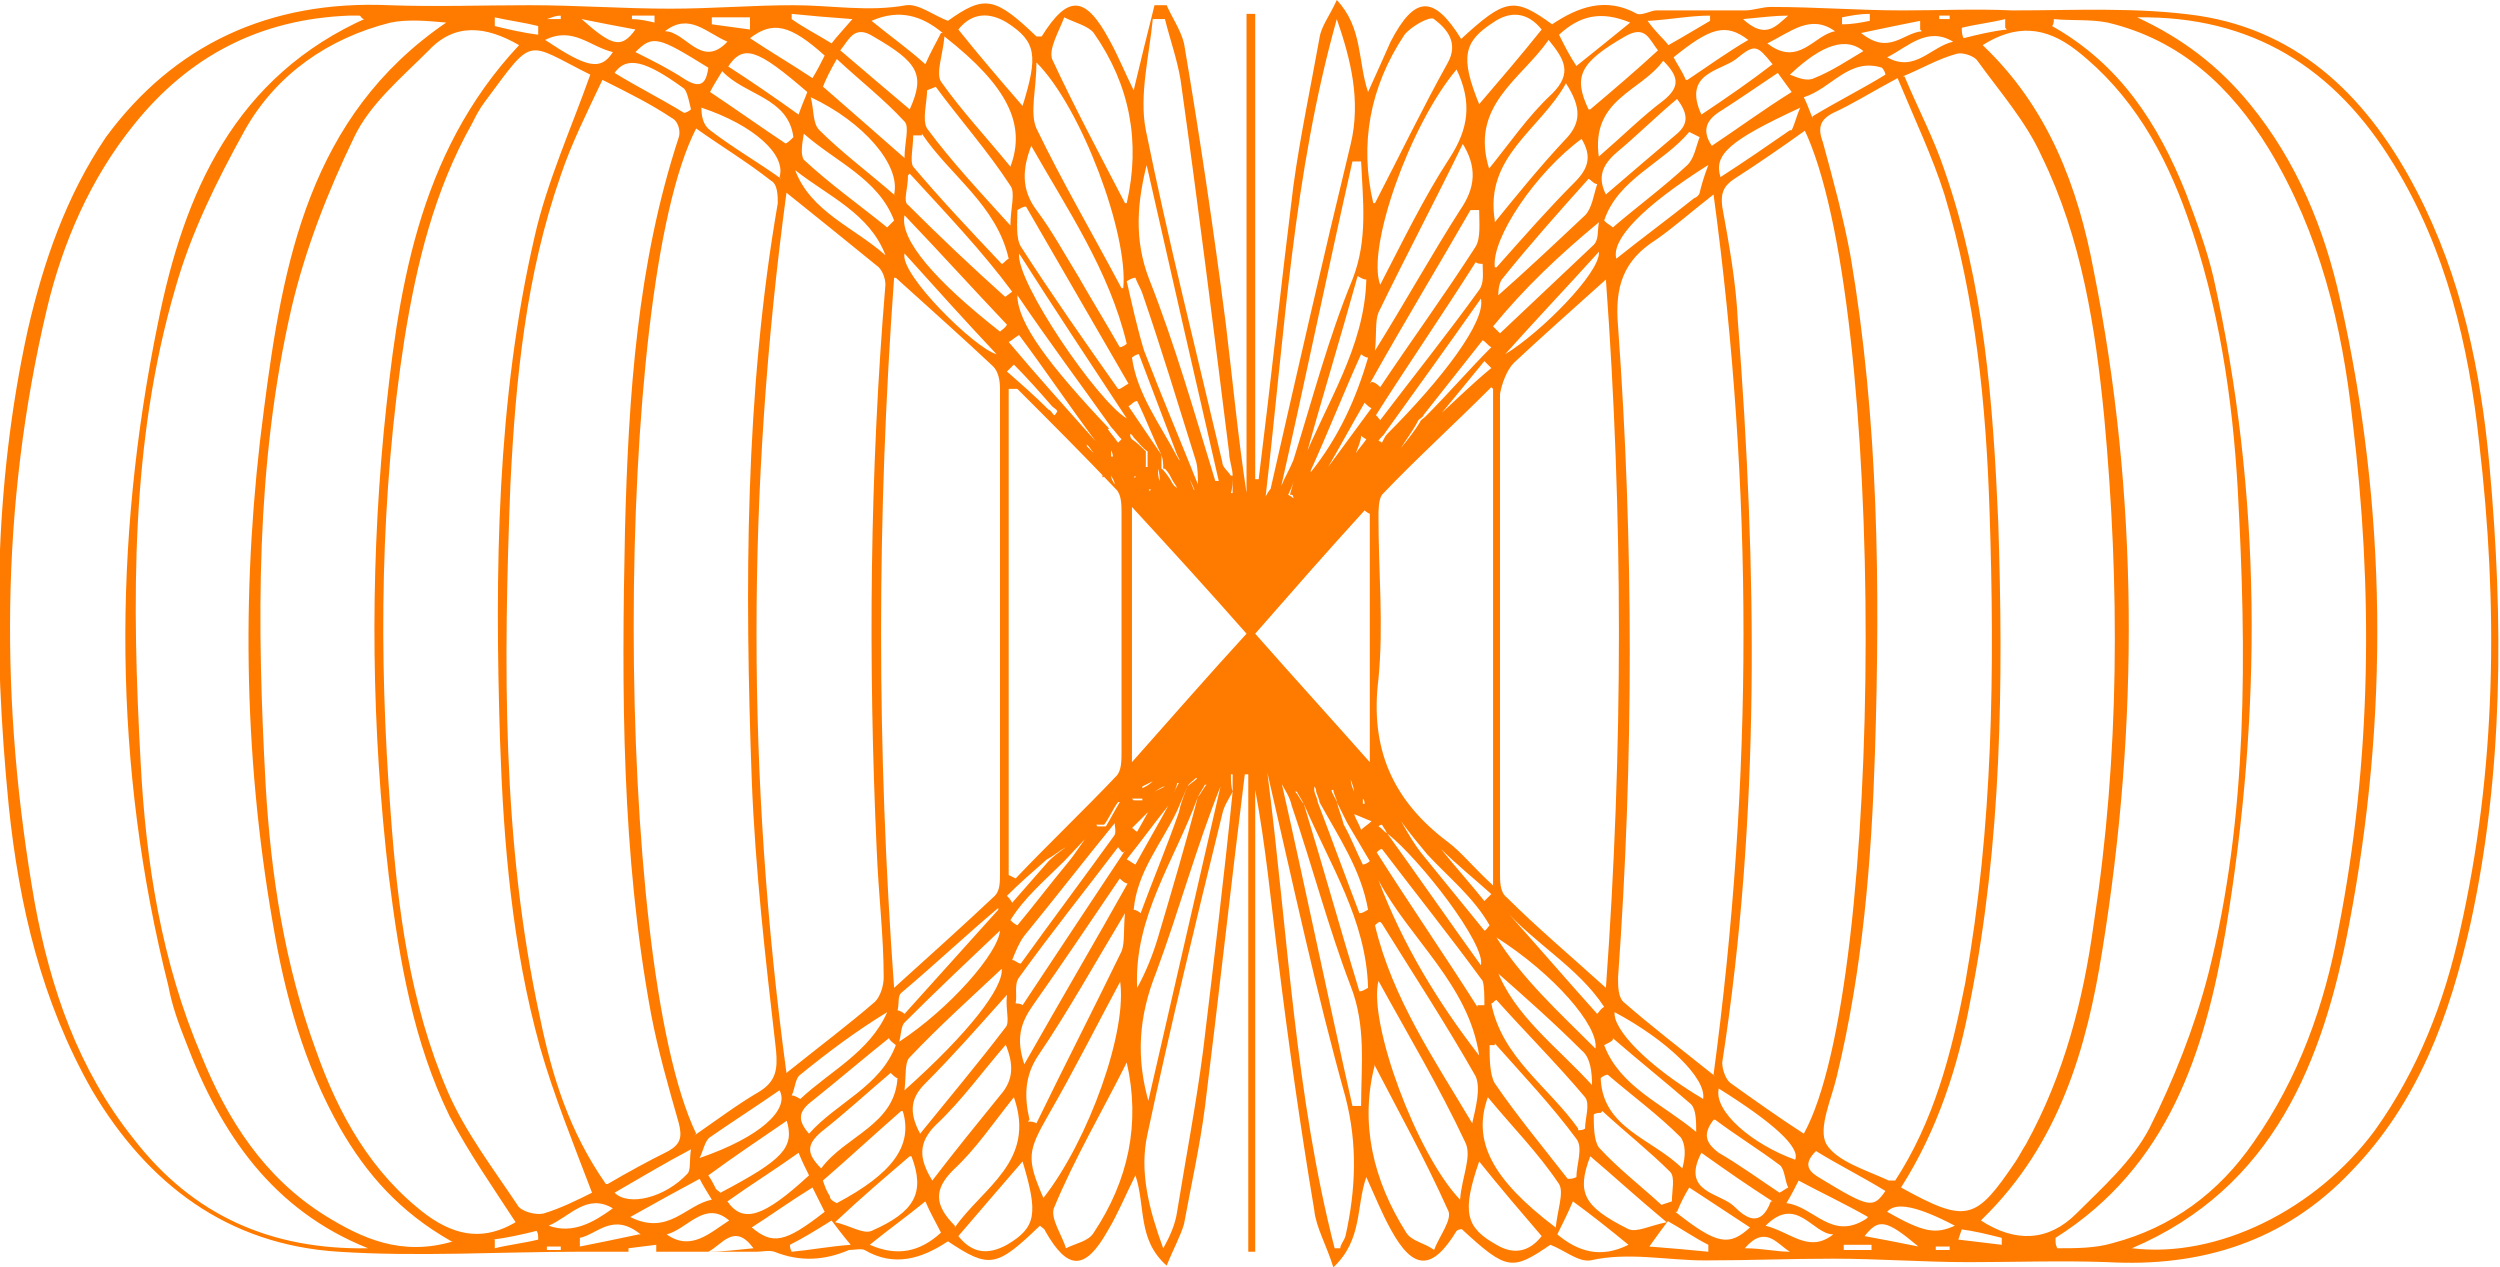 <svg xmlns="http://www.w3.org/2000/svg" xmlns:xlink="http://www.w3.org/1999/xlink" id="Layer_1" data-name="Layer 1" viewBox="0 0 144 73"><defs><style>      .cls-1 {        fill: none;      }      .cls-1, .cls-2 {        stroke-width: 0px;      }      .cls-3 {        clip-path: url(#clippath);      }      .cls-2 {        fill: #ff7b00;      }    </style><clipPath id="clippath"><rect class="cls-1" width="144" height="73"></rect></clipPath></defs><g class="cls-3"><path class="cls-2" d="M84.1,2.3c2.6-2.4,3.1-2.5,5.3-.9,1.5-1,3.1-1.6,4.9-.6.3.1.8-.2,1.1-.2,1.2,0,2.4,0,3.6,0,.5,0,1,0,1.5,0,.5,0,1-.2,1.5-.2,2.6,0,5.1.2,7.6.2,2.1,0,4.2-.1,6.3,0,3.6,0,7.2-.2,10.7.3,6,.9,9.9,4.9,12.6,10.1,2.6,5,3.7,10.4,4.2,15.9.8,8.8.8,17.6-1.1,26.3-1.2,5.3-3,10.3-6.9,14.3-3.8,4-8.6,5.5-14,5.2-2.7-.1-5.3,0-8,0-2.6,0-5.2-.2-7.8-.2-2.5,0-4.9.1-7.4.1-2.2,0-4.4-.5-6.6,0-.7.1-1.5-.6-2.3-.9-2.2,1.5-2.5,1.5-5.1-.9,0,0-.2,0-.3.1-1.4,2.3-2.5,2.3-3.8-.1-.5-.9-.9-1.9-1.4-3-.6,1.7-.2,3.6-1.9,5.2-.4-1.3-1-2.3-1.1-3.3-.8-4.8-1.5-9.7-2.1-14.6-.4-3.2-.7-6.4-1.3-9.6v26.6h-.4v-27.5c0,0-.1,0-.2,0-.8,6.4-1.5,12.8-2.3,19.2-.3,2.3-.8,4.5-1.2,6.7-.2.7-.6,1.4-1,2.4-1.7-1.5-1.2-3.4-1.8-5.2-.6,1.2-1,2.2-1.6,3.2-1.3,2.3-2.3,2.3-3.6,0,0-.1-.2-.2-.3-.3-2.5,2.4-2.9,2.5-5.3.9-1.5,1-3.1,1.5-4.8.5-.2-.1-.6,0-.9,0-1.4.6-2.8.7-4.3.1-.3-.1-.7,0-1,0-1.3,0-2.6,0-3.9,0-2.1,0-4.2,0-6.3,0-4.6,0-9.3.3-13.9,0-6.4-.4-11-3.9-14.2-9.3-2.9-5.1-4.2-10.6-4.8-16.4-.9-9.2-.9-18.3,1.1-27.4.9-3.9,2.2-7.7,4.5-11.1C10,2.6,15.5,0,22.4.3c2.7.1,5.4,0,8.1,0,2.7,0,5.4.2,8.1.2,2.4,0,4.8-.2,7.1-.2,2.2,0,4.3.4,6.5,0,.7-.1,1.6.6,2.4.9,2.1-1.5,2.7-1.4,5.1.9,0,0,.2,0,.3,0,1.5-2.4,2.5-2.4,3.9.2.5.9.9,1.9,1.4,2.9.4-1.7.8-3.3,1.2-4.9h.7c.3.7.8,1.4,1,2.2.9,5.3,1.7,10.7,2.4,16.1.4,3.3.7,6.5,1.2,9.8V.8c.2,0,.3,0,.5,0v26.8c0,0,.2,0,.2,0,.7-5.6,1.3-11.3,2-16.9.4-2.9,1-5.7,1.5-8.5.1-.7.6-1.3,1-2.2,1.5,1.6,1.2,3.5,1.8,5.3.5-1.1.9-2,1.3-2.9,1.4-2.7,2.5-2.7,4.1-.1M79.8,26.1v.5c-.1,0-.2,0-.2,0,0,0,0,0,0,0,0-.1-.2-.2-.2-.4.1,0,.2,0,.3-.1.2,0,.4,0,.7,0,0-.1.2-.2.3-.3.4-.5.8-1,1.1-1.5,0-.1.2-.2.3-.3,1.3-1.3,2.5-2.7,3.8-4-.2-.1-.3-.3-.5-.4-1.1,1.4-2.3,2.9-3.4,4.3,0,.1-.2.2-.3.3-.3.6-.7,1.1-1,1.6,0,.1-.2.2-.3.3-.2,0-.4,0-.7,0M82.7,48.6c.1.1.2.2.3.3.8,1,1.7,2,2.5,3,.1-.1.3-.3.4-.4-1-.9-2-1.7-2.9-2.6-.1-.1-.2-.2-.3-.3-.1-.1-.2-.2-.3-.3-.1,0-.3-.2-.4-.2,0-.1-.2-.2-.3-.4-.1,0-.2-.2-.4-.2,0-.1-.2-.3-.2-.4-.1,0-.2-.2-.3-.2-.1,0-.2-.1-.3-.2,0,0,.1-.2.2-.3h0s0,0,0,0c0,.2,0,.3.2.5.1,0,.2.1.4.2,0,.1.2.3.2.4.1,0,.3.1.4.2,0,.1.2.2.3.4.1,0,.3.2.4.3.1.1.2.2.3.3M63.2,47.6c.2,0,.4,0,.5,0,.3-.5.5-.9.8-1.4,0,0,0,0-.1,0h0s0,0,0,0c-.3.4-.5.9-.8,1.3-.2,0-.3,0-.5,0,0,.1-.2.3-.2.4l-1.6,1.7c-1.1,1.1-2.3,2.1-3.1,3.4.1.1.2.2.4.3,1-1.2,1.9-2.4,2.9-3.6.5-.6.9-1.3,1.4-1.9,0-.1.2-.3.2-.4M80.1,47.2c.2,0,.4,0,.6.1.4.7.8,1.4,1.3,2l3.5,4.3c.1,0,.2-.2.3-.3-.9-1.6-2.4-2.8-3.6-4.1-.5-.6-1-1.2-1.5-1.9-.2,0-.4,0-.6-.1-.1-.1-.2-.2-.4-.3,0-.1,0-.3,0,0,0-.2,0,0,0,0,.1,0,.3.2.4.3M80.7,26.1c0,.2,0,.3-.1.5-.2,0-.3,0-.5.1,0,0,0,0,0,0h0c.2-.1.3-.2.5-.2,0-.1-.2-.2-.2-.3,0,0,.2-.1.3-.2l.4-.5c0,0,.1-.1.2-.2.1,0,.3-.2.4-.2.1,0,.2-.2.3-.3.1,0,.2-.2.4-.3l.3-.4c1.1-1,2.1-2,3.2-2.9-.1-.1-.3-.3-.4-.4-.9,1.1-1.8,2.2-2.8,3.4,0,.1-.2.3-.2.4-.1,0-.2.2-.4.3-.1,0-.2.2-.3.3-.1,0-.3.1-.4.2,0,0-.2.1-.2.2-.1.1-.3.3-.4.4M65.7,27.1c-.2,0-.3-.2-.5-.3,0,0,0,0,0,0h.2s0,0,0,0c.2,0,.4.2.6.2,0,0,0,0,0,0M65.3,46.1c.2,0,.4,0,.5,0,0-.2,0-.5,0-.7.2-.1.4-.2.6-.4,0,0,0,0-.1,0,0,0,0,0,.1,0l-.6.3c0,.2,0,.5,0,.7-.2,0-.4,0-.6,0,0,0,0,0,0,0M63.6,46.2c0-.1.2-.3.2-.4,0-.1,0-.2,0-.3,0,0,.2.1.3.2,0,0,0,0-.1-.1,0,0,.1,0,.2,0-.1,0-.3.1-.4.2,0,.1-.1.2-.2.4-.2.2-.3.3-.5.5-.5.7-1.1,1.4-1.7,2.1-.4.2-.7.5-1.1.7-.8.7-1.6,1.4-2.3,2.1.1.1.2.2.3.4.7-.8,1.4-1.6,2.1-2.4.3-.3.7-.6,1-.8.6-.7,1.1-1.4,1.7-2.1.1-.1.3-.3.4-.4M80,45.7s0,0,0,0c0,0,0,0,0,0,0,0,0-.1,0-.2,0,0,.1,0,.2,0,0,0,0,.1-.1.2M60.9,23.7c0-.1-.2-.2-.3-.3-.7-.8-1.4-1.6-2.2-2.4-.1.1-.2.2-.4.4.8.7,1.6,1.4,2.4,2.2.1,0,.2.2.3.3.1,0,.2.2.3.3.1,0,.2.2.4.3,0,.1.2.2.3.3.2,0,.3.1.4.2l.3.4c0,0,.2,0,.2,0,0,.1,0,.2,0,.3.1.1.2.2.4.4.1,0,.2,0,.4.1,0,.1-.1.2-.2.3,0,.1.2.2.3.4.2.2.3.3.5.5,0,.2.1.3.2.5,0,0,0,0,0,0h0c0,0,0,0,0,0,0-.2-.1-.3-.2-.5-.2,0-.3,0-.5.1,0-.2,0-.3,0-.5,0-.1-.2-.2-.3-.4,0-.2-.1-.3-.2-.5l-.3-.4c0,0-.2-.2-.3-.2,0-.1-.2-.2-.3-.4-.2,0-.3-.1-.5-.2,0-.1-.2-.2-.3-.3-.1,0-.2-.2-.3-.3,0-.1-.2-.2-.3-.3M78.7,45.5s0,0,0,0c0,0,0,0,0,0,0,0,0-.1,0-.2,0,0,0,0,.1,0,0,0,0,.1,0,.2ZM63.6,25.6c-.2,0-.3-.1-.5-.2-1.5-2-2.9-4.1-4.4-6.1-.2.1-.4.3-.6.4,1.6,1.9,3.3,3.8,5,5.7.2,0,.3.1.5.2.1,0,.3.1.4.2v.5s0,0,.1,0c0-.2-.1-.4-.2-.5-.1,0-.3-.1-.4-.2M66.3,28.2h0c0,0,0,0,0,0,0,0-.1,0-.2-.1,0,0,0,0,.1,0,0,0,0,.1,0,.2M65.3,27.5h0c0,0,0,0,0,0,0,0,.1,0,.2,0,0,0,0,0-.1.1,0,0,0-.1,0-.2M78.5,27.7v-.2c0,0,.1,0,.2.1,0,0-.1,0-.2.1,0,0,0,0,0,0,0,0,0,0,0,0M78,27.4h0s0,0,0,0c.2,0,.4-.2.6-.2,0-.3,0-.5,0-.8,0,0,0,0,0,0,0,0,0,0,0,0,0,0,0,0,0,0,0,.3,0,.5,0,.8-.2,0-.4.2-.6.3ZM67.8,45.1c0,.2-.2.5-.2.7,0,.2-.2.4-.3.6-.8,1-1.6,2.1-2.4,3.1.2.1.3.2.5.3.6-1.1,1.3-2.3,1.9-3.4,0-.2.2-.4.3-.6,0-.2.2-.5.3-.7h0ZM76.7,45.5s0,0,0,0c0,0,0,0,0,0,0,.2.2.4.3.7.1.4.3.9.4,1.3.4.7.7,1.5,1.1,2.3.1,0,.3-.1.4-.2l-1.3-2.2c-.2-.4-.4-.8-.6-1.2,0-.2-.2-.5-.2-.7ZM66.5,45.6c0,.3,0,.5,0,.8-.4.4-.9.9-1.3,1.3.1,0,.2.2.3.2.3-.5.6-1.1.9-1.6,0-.2,0-.5.1-.7.2-.1.4-.2.6-.3.1-.2.2-.4.3-.6,0,0,0,0,0,0,0,0,0,0,0,0-.1.2-.2.4-.3.6-.2,0-.4.2-.6.3M77.3,45.4c-.2-.1-.3-.3-.5-.4,0,0,0,0,0,0,0,0,0,0,0,0,0,0,0,0,0,0,.2.1.3.3.5.4,0,.2,0,.5,0,.7.2.3.5.5.7.8.1.3.3.6.4.9.2-.2.4-.3.6-.5-.3-.1-.7-.3-1-.4-.2-.3-.5-.5-.7-.8,0-.2,0-.5-.1-.7M78,45.6c.2.1.4.2.5.3,0,.1,0,.2,0,.4,0,0,0,0,.1,0,0-.1,0-.2-.1-.3-.2-.1-.4-.2-.5-.3,0-.3-.1-.5-.2-.8h0s0,0,0,0c0,0,0,0,0,0,0,.2.1.5.2.7M75.7,45.5c0,.2.2.5.2.7.8,2.1,1.6,4.3,2.4,6.4.2,0,.3-.1.5-.2-.4-2.3-1.7-4.2-2.8-6.2,0-.2-.2-.5-.2-.7,0,0,0-.1-.1-.2,0,0,0,.1,0,.2,0,0,.2,0,.2,0M66.1,26.9c.2,0,.4,0,.6.1,0,.2,0,.5.1.7,0,0,0,0,0,0,0-.2,0-.4-.1-.7-.2,0-.4,0-.6-.1,0-.3,0-.6,0-.9-.3-.2-.5-.5-.8-.8,0,0-.1-.2-.2-.2,0,.1,0,.2.1.3.3.2.6.5.8.7,0,.3,0,.6,0,.9M67,27c0-.3,0-.5-.1-.8-.5-1-.9-2.1-1.4-3.1-.2,0-.3.2-.5.3.6.9,1.3,1.9,1.9,2.8v.8c.1,0,.5.6.5.6.1.2.2.4.4.5,0,0,0,0,0,0,0,0,0,0,0,0-.1-.2-.2-.3-.3-.5-.1-.2-.2-.4-.4-.6M77.3,27.6c0-.3,0-.5,0-.8.3-.2.5-.5.8-.7.2-.3.4-.5.6-.8,0,0-.2-.1-.3-.2,0,.3-.2.7-.3,1-.3.2-.5.5-.8.7,0,.3,0,.5,0,.8-.2.1-.3.3-.5.4-.1.2-.3.4-.4.6,0,0,0,0,.1,0,0,0,0,0-.1,0,.1-.2.3-.4.4-.6.2-.1.3-.3.5-.4M68.9,44.8c-.2.2-.4.3-.5.5l-.6,1.4c-.9,1.9-2.3,3.5-2.5,5.7.1,0,.3.1.4.2.7-1.9,1.5-3.8,2.2-5.8.1-.5.3-1,.5-1.5.2-.2.4-.3.6-.5,0,0-.1,0-.2-.1,0,0,.2,0,.2,0,0,0,0,.1,0,.2M69.4,45.2c-.1.2-.3.5-.4.7-1.3,3.6-3.7,6.9-3.5,11,.5-.9.9-1.9,1.2-2.9.8-2.7,1.6-5.4,2.3-8.1.2-.2.3-.5.5-.7,0,0,0-.1,0-.2,0,0,0,0,0,.2M74.3,28.5c.1-.4.2-.7.3-1.1.1-.2.3-.5.4-.7,1.4-3.5,3.6-6.7,3.7-10.6-.2,0-.3-.1-.5-.2-1,3.6-2.1,7.2-3.1,10.8-.2.2-.3.4-.5.7-.1.4-.2.7-.4,1.1,0,0,.2.1.3.2,0,0,0,0,0,0,0,0,0-.2-.1-.2ZM74.6,45.6c0-.2,0-.4,0-.5h0c0,.2,0,.4,0,.5.2.2.3.5.5.7,1.1,3.6,2.1,7.2,3.2,10.8.2,0,.3-.1.5-.2-.1-3.9-2.2-7.1-3.7-10.6-.1-.2-.3-.5-.4-.7ZM31.4,1.1h0c0,0,0,0,0,0h.9s0,0,0-.2c-.3,0-.5.1-.8.2M68.8,28.2s0,0,0,0c0,0,0,.1,0,.1,0,0-.1,0-.2,0,0,0,.1,0,.2-.1-.2-.5-.5-1-.7-1.4-.1-.2-.2-.4-.3-.6l-2.2-5.8c-.1,0-.3.1-.4.2.3,2.1,1.6,3.8,2.6,5.7.1.2.3.4.4.5.2.5.4,1,.6,1.5M76.5,26.9l2.5-3.4c-.1,0-.3-.2-.4-.3-.7,1.2-1.4,2.5-2.1,3.7,0,0,0,.1,0,.2,0,0-.1,0-.2,0,0,0,.1,0,.2-.1M75.5,27.2c1.6-2,2.6-4.2,3.3-6.6-.1,0-.3-.1-.4-.2-1,2.2-1.9,4.5-2.9,6.7,0,.1,0,.2,0,0,0,.3,0,.2,0,0M63.8,24.7c.2.3.4.5.6.8,0,0,.1-.1.2-.2-.2-.2-.4-.5-.6-.7-1.7-2.4-3.5-4.8-5.4-7.6,0,1.6,1.8,4,5.3,7.7ZM79.9,48.1c0-.2-.2-.4-.3-.6,0,0-.1,0-.2.1.2.1.3.3.5.4,1.8,2.5,3.6,5.1,5.4,7.6.3-1.2-3.5-6.1-5.4-7.6M64.3,47.3c-1.8,2.2-3.5,4.4-5.3,6.6-.3.4-.5.9-.7,1.4.2,0,.3.2.5.2,1.8-2.5,3.6-4.9,5.4-7.4.1-.2,0-.5,0-.8,0,0,0,0,0,0,0,0,0,0,0,0ZM79.9,25c3.2-3.2,5.7-6.5,5.4-7.8-1.9,2.7-3.7,5.2-5.5,7.7-.1.2-.3.3-.4.5,0,0,.1,0,.2.1.1-.2.2-.4.3-.5M69.2,27.9s0,0,0,.1c0,0,0,0,.1,0h-.3c0-.5,0-1-.1-1.4-1-3.2-2-6.5-3.1-9.7-.1-.3-.3-.6-.4-.9-.2,0-.3.1-.5.2.3,1.3.6,2.7,1,4,1,2.6,2.1,5.2,3.1,7.7M73.8,45c0-.2,0-.3,0-.5h0c0,.2,0,.3,0,.5,1.4,6.2,2.7,12.5,4.1,18.7.2,0,.3,0,.5,0,0-2.3.3-4.6-.6-6.9-1.3-3.4-2.2-6.9-3.4-10.4-.1-.5-.4-.9-.6-1.3M73.8,28c.2-.5.5-1,.7-1.5,1.1-3.5,2-7,3.4-10.4.9-2.3.6-4.5.5-6.8-.2,0-.3,0-.5,0-1.4,6.2-2.7,12.5-4.1,18.7v.5s0,0,0,0v-.5h0ZM71,45.6c-.2.4-.5.8-.6,1.3-1.5,6.1-3,12.3-4.3,18.4-.5,2.2.1,4.4.9,6.6.4-.7.7-1.4.8-2.1.5-3.1,1.1-6.2,1.5-9.3.6-5,1.2-9.9,1.7-14.9v-1s0,0-.1,0c0,.3,0,.7.1,1M71,27.4c0,.3,0,.7-.1,1,0,0,0,0,.1,0v-1c0-.4-.2-.9-.2-1.3-.9-7.2-1.8-14.4-2.8-21.5-.2-1.2-.6-2.3-.9-3.5-.2,0-.5,0-.7,0-.2,2.1-.8,4.4-.4,6.4,1.3,6.4,2.9,12.7,4.4,19.1,0,.3.3.5.5.8M21,1.1c-.2,0-.2-.2-.3-.2-.2,0-.4,0-.6,0-5.1.2-9.2,2.3-12.4,6.3-2.5,3.1-4.1,6.8-5,10.6C0,29.2,0,40.6,2,52c.9,4.9,2.5,9.6,5.7,13.6,3.4,4.4,7.9,6.4,13.5,6.3-5.5-2.2-8.5-6.6-10.5-11.9-.4-1-.8-2.1-1-3.2-3.2-12.7-3.2-25.5-.6-38.2,1.5-7.5,4.4-14.2,12.1-17.6ZM26,71.5c-3-1.7-4.9-3.9-6.4-6.5-2.1-3.7-3.2-7.7-3.9-11.9-1.7-9.8-1.8-19.7-.5-29.5,1.1-8.5,2.6-16.9,10.5-22.3-1.1-.1-2.2-.2-3.2,0-3.6.9-6.6,3-8.4,6.2-1.6,2.9-3.1,5.9-4,9.1-2.6,8.9-2.5,18.1-2,27.3.3,5.8,1.2,11.5,3.5,16.9,1.5,3.7,3.6,7,7.1,9.2,2.1,1.3,4.4,2.4,7.4,1.5M123.1,1c2.6,1.2,4.7,2.8,6.5,5,2.7,3.3,4.3,7.2,5.2,11.3,2.7,12,2.8,24,.5,36-1.5,7.8-4.3,15.1-12.5,18.6,4.9.6,10.6-2.2,14-6.8,2.5-3.5,4-7.4,4.9-11.5,2.1-9.3,2.2-18.7,1.1-28.1-.6-5.6-1.9-11.1-4.9-16-3.4-5.6-8.2-8.6-14.8-8.5M118.4,71.4c0,.2,0,.3.1.5,1.1,0,2.2,0,3.2-.3,3.4-.9,6.1-2.9,8.1-5.8,2.6-3.7,4.1-7.9,4.9-12.3,1.9-9.7,2-19.5.8-29.3-.6-5.5-1.9-10.8-4.8-15.6-2.2-3.6-5.1-6.3-9.3-7.3-1-.2-2.1-.1-3.1-.2,0,.1,0,.3-.1.4,3.9,2.2,6.1,5.6,7.7,9.6.6,1.6,1.2,3.2,1.6,4.9,2.8,12.5,2.8,25,.7,37.6-1.2,7-3.3,13.6-9.8,17.7ZM114.1,70.3c2,1.3,3.9,1.2,5.5-.4,1.5-1.5,3.2-3,4.2-4.9,1.4-2.8,2.6-5.8,3.4-8.9,2.3-9.1,2.2-18.5,1.7-27.8-.3-5.4-1.1-10.7-2.9-15.8-1.3-3.7-3.2-7.1-6.4-9.6-1.8-1.4-3.5-1.5-5.4-.3,3.8,3.6,5.5,8.2,6.4,13,2.6,13,2.6,26.1.5,39.1-.9,5.7-2.5,11.2-6.9,15.5M29.9,2.6c-1.9-1.1-3.7-1.3-5.2.3-1.6,1.6-3.4,3.1-4.3,5-1.5,3.1-2.8,6.4-3.6,9.8-2.1,9.1-2,18.3-1.5,27.5.3,5.2,1.1,10.4,2.9,15.3,1.3,3.7,3.2,7.1,6.4,9.5,1.8,1.3,3.4,1.4,5.1.4-1.3-2-2.7-4-3.8-6.1-2.1-4.3-2.9-9-3.5-13.8-1-8.5-1.1-17.1-.3-25.6.8-8,1.9-16,7.8-22.3M34.1,68.7c-1.1-2.9-2.2-5.6-3-8.4-1.6-5.8-2.1-11.7-2.3-17.7-.3-9.7-.2-19.5,2-29,.7-3.1,2.1-6.2,3.2-9.3-3.8-1.9-3.2-2.3-6.1,1.6-.3.4-.5.8-.7,1.2-2.2,3.9-3.2,8.1-3.9,12.4-1.4,9-1.5,18.2-.8,27.3.4,5.5,1.1,11,3.3,16.1,1,2.3,2.6,4.4,4,6.5.2.4,1.1.6,1.5.5,1-.3,2-.8,2.8-1.2M109.7,4.4c.8,1.9,1.7,3.6,2.3,5.4,2.3,6.6,2.8,13.4,3.1,20.3.3,9.2.2,18.4-1.6,27.5-.7,3.8-1.9,7.5-4,10.8,3.8,2.1,4.3,1.9,6.6-1.5.2-.3.4-.7.6-1,2.2-4,3.3-8.3,3.9-12.7,1.5-9.7,1.5-19.5.6-29.2-.5-5.1-1.3-10.3-3.6-15-.9-2-2.4-3.7-3.7-5.5-.2-.3-.9-.5-1.2-.4-1.1.3-2.1.9-3.1,1.3M109.1,68.1c2.3-3.5,3.3-7.4,4.1-11.5,1.6-9,1.7-18,1.4-27.1-.2-6.2-.8-12.3-2.6-18.3-.7-2.2-1.7-4.3-2.7-6.7-1.5.8-2.6,1.5-3.7,2-.8.4-.9.9-.6,1.7.6,2.2,1.2,4.4,1.6,6.6,1.6,9.4,1.7,18.9,1.4,28.5-.2,6.3-.7,12.5-2.2,18.7-.3,1.3-1.1,3-.6,3.9.6,1,2.3,1.5,3.6,2.1,0,0,0,0,.4,0M35,68.2c1.2-.7,2.3-1.3,3.5-1.9.7-.4.8-.8.6-1.6-.6-2.1-1.2-4.2-1.6-6.3-1.7-9.2-1.7-18.5-1.5-27.9.2-7.7.7-15.3,3.1-22.6.1-.3,0-.9-.4-1.1-1.2-.8-2.4-1.4-4-2.2-.9,1.9-1.8,3.7-2.4,5.5-2,5.7-2.6,11.7-2.9,17.8-.4,10.3-.5,20.6,1.7,30.7.7,3.4,1.7,6.6,3.8,9.6M104,7.5c-1.4,1-2.7,1.9-4.1,2.8-.6.4-.8.8-.7,1.6.4,2.2.8,4.4.9,6.6,1.1,14.3,1.3,28.5-.9,42.7,0,.4.2,1,.5,1.2,1.4,1,2.8,2,4.2,2.9,4.7-8.5,4.8-48,0-57.9M40,65.4c1.3-.9,2.5-1.8,3.7-2.5,1-.6,1.1-1.3,1-2.4-.6-5.2-1.2-10.4-1.4-15.6-.4-11.1-.4-22.2,1.5-33.2,0-.4,0-1.1-.4-1.3-1.4-1.1-2.9-2-4.3-3-4.8,9.3-4.8,47.9,0,57.9M45.3,11.1c-2.3,17.1-2.3,33.7,0,50.7,2-1.6,3.6-2.8,5.1-4.1.3-.3.5-.9.5-1.4,0-2.4-.3-4.8-.4-7.3-.5-10.9-.4-21.8.5-32.6,0-.4-.2-.9-.5-1.1-1.6-1.3-3.2-2.6-5.2-4.2M98.7,61.9c2.3-17.1,2.3-33.7,0-50.7-1.4,1.1-2.3,1.9-3.3,2.6-1.9,1.2-2.4,2.7-2.2,5,.9,12.5.9,25,0,37.5,0,.5,0,1.1.3,1.4,1.6,1.4,3.3,2.7,5.3,4.3M51.5,16c-1,13.8-1,27.1,0,40.9,2.1-1.9,4-3.6,5.8-5.3.3-.3.3-.8.3-1.3,0-9.3,0-18.6,0-27.9,0-.5-.1-1-.4-1.3-1.7-1.6-3.5-3.2-5.6-5.1M92.5,56.9c1-13.8,1-27.1,0-40.8-2,1.8-3.7,3.3-5.3,4.8-.4.4-.7,1.2-.8,1.8,0,9.2,0,18.4,0,27.6,0,.5,0,1.1.4,1.4,1.7,1.7,3.6,3.3,5.7,5.2M85.9,22.3c-2.2,2.2-4.3,4.1-6.3,6.2-.2.3-.2.9-.2,1.3,0,3.1.3,6.2,0,9.3-.5,4,.8,7,4,9.4.8.6,1.5,1.5,2.6,2.5v-28.6ZM58.5,22.4h-.4v28l.4.2c1.9-2,3.9-3.9,5.8-5.9.3-.3.3-.9.3-1.4,0-4.6,0-9.1,0-13.7,0-.5,0-1.1-.3-1.4-1.9-2-3.8-3.9-5.7-5.8M78.9,29.6c0,0-.2-.1-.3-.2-2.1,2.3-4.2,4.7-6.3,7.1,2.2,2.5,4.3,4.8,6.6,7.4v-14.2ZM65.2,43.9c2.4-2.7,4.4-5,6.6-7.4-2.2-2.5-4.3-4.8-6.6-7.3v14.7ZM77,1.1c-2.5,8.9-3,18-4.1,27.5.2-.4.3-.4.3-.5,1.5-6.6,3-13.2,4.6-19.8.6-2.5,0-4.9-.8-7.2ZM76.8,71.9c.1,0,.3,0,.4,0,0-.2.2-.4.3-.7.6-2.7.7-5.3,0-8-1.7-6.1-3-12.2-4.5-18.7,1.2,9.4,1.6,18.6,3.9,27.5M64.9,11.7c.8-3.5.2-6.8-1.9-9.8-.3-.4-1.1-.6-1.7-.9-.3.8-.9,1.8-.7,2.4,1.3,2.8,2.8,5.6,4.2,8.3ZM64.9,61.2c-1.4,2.8-3,5.5-4.2,8.4-.2.6.5,1.6.7,2.3.6-.3,1.3-.4,1.6-.9,2-3,2.7-6.3,1.9-9.8M79.2,11.7c1.4-2.7,2.7-5.4,4.2-8.1.6-1.1,0-1.9-.8-2.5-.2-.2-1.3.4-1.7.9-2,3-2.6,6.3-1.8,9.7ZM79.2,61.3c-.9,3.4-.1,6.7,1.8,9.7.3.5,1.1.6,1.6,1,.3-.8,1.1-1.8.8-2.3-1.3-2.9-2.8-5.6-4.2-8.3M83.9,4c-2.7,3.2-5.2,10.3-4.4,12.4,1.3-2.5,2.5-5,4-7.3,1.1-1.7,1.3-3.2.4-5.1ZM84.1,69.1c.1-1.3.7-2.5.3-3.3-1.5-3.2-3.3-6.2-5-9.3-.6,2.4,2.2,10,4.7,12.6ZM64.7,16.6c.3-3.1-2.4-10.4-5-13,0,1.5-.4,2.9,0,3.8,1.5,3.1,3.2,6,4.9,9.2ZM64.6,56.4c-1.4,2.6-2.7,5.2-4.2,7.8-1.2,2.1-1.3,2.5-.3,4.8,2.6-3.3,4.9-9.7,4.4-12.6ZM66.1,9.3c-.6,2.3-.8,4.5.1,6.8,1.5,3.8,2.6,7.7,3.8,11.6,0,0,.2,0,.2,0-1.4-6.1-2.8-12.2-4.2-18.4M66.1,63.6c1.4-6.1,2.8-12.2,4.2-18.3-1.4,3.5-2.4,7.2-3.7,10.7-1,2.5-1.2,4.9-.4,7.6M59.2,64.6c.2,0,.3,0,.5.1,1.6-3.3,3.3-6.6,4.9-9.9.2-.5.1-1.2.2-2.2-1.8,3-3.3,5.7-5,8.2-.8,1.2-.8,2.4-.5,3.7ZM79.5,53.1c-.1,0-.2.1-.3.2,1,4.2,3.4,7.7,5.6,11.4.2-.9.5-2,.2-2.7-1.7-3-3.6-5.9-5.4-8.8ZM59.4,8.4c-.5,1.3-.6,2.5.3,3.7.9,1.2,1.6,2.5,2.4,3.8.8,1.4,1.6,2.7,2.4,4.1.1,0,.3-.1.4-.2-1-4.2-3.4-7.7-5.5-11.4ZM84.3,8.2c-1.6,3.3-3.3,6.5-4.9,9.8-.2.5-.1,1.2-.2,2.2,1.8-2.9,3.3-5.6,4.9-8.1.9-1.3,1-2.5.1-3.9ZM85.7,9.8c1.3-1.6,2.3-3.1,3.7-4.4,1.2-1.2.7-2-.2-3.1-1.6,2.3-4.6,3.8-3.4,7.5M89.6,70.8c.1-1.1.5-2.1.2-2.6-1.2-1.8-2.7-3.3-4.1-5-.9,2.5.2,4.7,3.9,7.5ZM54.4,2.1c-.1,1.1-.5,2.1-.2,2.6,1.2,1.7,2.7,3.3,4,4.9.9-2.4-.1-4.6-3.8-7.5ZM55,70.7c1.6-2.3,4.7-3.8,3.4-7.5-1.2,1.5-2.2,3-3.5,4.2-1.1,1.1-1.1,2,.1,3.2M86.1,60.2c-.1,0-.2,0-.3,0,0,.7,0,1.7.3,2.2,1.3,1.9,2.8,3.7,4.2,5.5.2,0,.3,0,.5-.1,0-.7.4-1.7,0-2.2-1.4-1.9-3.1-3.7-4.7-5.5M86.1,12.8c1.3-1.6,2.6-3.2,4-4.7,1-1,1-1.9.1-3.3-1.5,2.7-4.7,4.2-4.1,7.9M58.2,13c0-1,.3-1.9,0-2.3-1.3-2-2.9-3.8-4.3-5.7l-.5.2c0,.7-.3,1.7,0,2.2,1.4,1.9,3,3.6,4.9,5.7ZM58,60.1c-1.4,1.6-2.6,3.3-4.1,4.7-1,1-1,1.9-.2,3.2,1.3-1.7,2.6-3.3,3.9-4.9.8-.9.8-1.8.3-3ZM79,22c.2,0,.4.2.5.3,1.8-2.7,3.7-5.3,5.5-8.1.3-.5.2-1.4.2-2.1h-.5c-1.9,3.3-3.9,6.6-5.8,10ZM79.4,50.7c1.4,3.7,3.4,7,5.8,10.1-.6-4.1-4-6.7-5.8-10.1ZM53,65.3c1.7-2.1,3.3-4,4.9-6.1.3-.3,0-1,.1-1.9-1.7,1.9-3.1,3.5-4.7,5.1-.8.8-1,1.6-.3,2.9M53.1,7.8h-.5c0,.7-.2,1.5,0,1.8,1.6,1.9,3.4,3.8,5.1,5.6.1,0,.2-.2.4-.3-.7-3.1-3.4-4.8-5-7.2ZM64.5,22.4c.2-.1.3-.2.5-.3l-5.9-10.2c-.2,0-.3.1-.5.2,0,.7-.1,1.6.2,2.1,1.8,2.8,3.7,5.5,5.6,8.2M65,50.9c-.2,0-.4-.2-.5-.3-1.7,2.5-3.3,4.9-5,7.3-.7,1-1,1.9-.5,3.4,2.1-3.7,4.1-7.1,6-10.5ZM90.9,65.1c.1,0,.3,0,.4-.1,0-.6.3-1.4,0-1.8-1.6-1.9-3.4-3.7-5.1-5.6-.1,0-.2.2-.3.2.6,3.1,3.3,4.8,5,7.2ZM58.9,66.9c-1.3,1.5-2.5,2.9-3.7,4.3.8,1,1.7,1.1,2.8.5,1.7-1,1.8-1.8.9-4.8M88.8,1.7c-.8-1-1.8-1.1-2.8-.4-1.7,1.1-1.9,2-.8,4.7,1.2-1.4,2.4-2.8,3.6-4.3ZM86.2,15.4c1.6-1.8,3-3.4,4.5-4.9.8-.8,1-1.5.4-2.5-2.6,1.9-5.2,5.7-5,7.4M55.2,1.7c1.2,1.5,2.4,2.9,3.7,4.4.9-2.9.8-3.7-.9-4.8-1-.6-2-.6-2.8.4ZM85.2,66.9c-1,2.9-.8,3.8,1,4.8,1,.6,1.9.4,2.6-.5-1.2-1.4-2.4-2.8-3.6-4.3M47.3,4.9c1.6,1.4,3.1,2.7,4.8,4.2,0-.9.3-1.8,0-2.1-1.2-1.3-2.5-2.3-3.9-3.6-.4.7-.6,1.1-.8,1.6M92,9.1c1.5-1.3,2.6-2.4,3.8-3.3,1-.8.9-1.4,0-2.3-1.3,1.8-4.2,2.2-3.7,5.6ZM51.9,64c-1.6,1.4-3,2.7-4.5,4,.1.3.2.6.4.9,0,.2.2.3.4.4,3.2-1.7,4.4-3.3,3.8-5.3ZM92.2,64.1c-.1,0-.3,0-.4.1,0,.6,0,1.5.3,1.9,1.1,1.2,2.4,2.2,3.6,3.3l.6-.2c0-.6.2-1.4-.1-1.7-1.2-1.2-2.6-2.3-3.9-3.5M92.6,61.9c-.1,0-.3.1-.4.2.1,2.9,3,3.5,4.7,5.2.2-.7.2-1.4-.1-1.8-1.3-1.3-2.8-2.4-4.2-3.6M96,70.4c-1.8-1.5-3.1-2.7-4.4-3.8-.8,2.1-.4,2.9,2.2,4.2.5.2,1.2-.2,2.2-.4ZM48.4,2.9c1.4,1.2,2.7,2.3,4,3.4.9-2,.5-2.7-2.1-4.2-1.1-.7-1.4.2-1.9.8ZM92.5,11.2c1.4-1.2,2.8-2.4,4.1-3.5.7-.6.6-1.2,0-2-1.2,1-2.3,2.1-3.5,3.1-.8.7-1.1,1.4-.6,2.4M51.7,62.1c-.1,0-.3-.2-.4-.3-1.3,1.1-2.6,2.3-4,3.4-.8.7-.9,1.2,0,2.1,1.4-1.9,4.3-2.5,4.4-5.3ZM51.5,11.2c.4-1.7-1.8-4.2-4.8-5.6.2.8.1,1.5.5,1.9,1.3,1.3,2.8,2.4,4.4,3.8M91.6,6.3c1.3-1.1,2.6-2.2,3.9-3.4-.5-.6-.7-1.5-1.9-.8-2.6,1.5-3,2.3-2.1,4.2M52.1,62.8c3.7-3.3,5.7-5.9,5.6-7-1.7,1.6-3.6,3.3-5.3,5.1-.3.3-.2,1-.3,1.9ZM86.2,55.8c1,2.7,3.5,4.5,5.5,6.7,0-.8-.1-1.6-.6-2-1.6-1.6-3.3-3.1-5-4.6ZM52.4,66.6c-1.4,1.2-2.7,2.3-4.3,3.8.9.2,1.6.7,2.1.5,2.5-1.1,3.1-2.2,2.3-4.3ZM86.2,17.1c1.7-1.5,3.4-3.1,5.1-4.7.4-.4.5-1.2.7-1.8-.2,0-.3-.2-.5-.3-1.7,1.9-3.4,3.8-5,5.8-.2.3-.2.8-.2,1ZM52.3,10.1c0,.8-.3,1.5,0,1.7,1.8,1.8,3.7,3.6,5.6,5.3l.4-.3c-1.7-2.3-3.7-4.4-5.9-6.8M64.7,49.1c-.1,0-.2-.2-.3-.3-1.9,2.5-3.9,5-5.7,7.5-.3.4-.1,1-.2,1.5.1,0,.3,0,.4.1,2-3,3.9-5.9,5.9-8.9M51.1,13.1c.1-.1.2-.2.4-.4-.9-2.4-3.4-3.4-5.2-5-.1.6-.2,1.2,0,1.5,1.5,1.4,3.2,2.6,4.8,3.9M92.5,12.8c.1.1.3.2.4.3,1.4-1.2,2.9-2.3,4.3-3.6.4-.4.5-1.1.7-1.6-.2-.1-.4-.2-.6-.3-1.5,1.8-4.1,2.7-4.9,5.1M51.6,60.2c-.1-.1-.3-.2-.4-.4-1.5,1.2-2.9,2.4-4.4,3.6-.8.6-.9,1.1-.2,1.9,1.6-1.8,4.1-2.7,5-5.1M58.7,14.6c-.2,1.6,4.5,8.5,6.2,9.5-2.1-3.2-4.1-6.2-6.2-9.5ZM79.2,23.9c.1,0,.2.2.3.3,1.9-2.5,3.9-5,5.7-7.5.3-.4.2-1,.2-1.5-.1,0-.3,0-.4-.1-1.9,3-3.9,5.9-5.8,8.9M92.9,59.9c-.1.1-.3.2-.5.3.9,2.4,3.4,3.4,5.3,5,0-.6,0-1.3-.3-1.6-1.5-1.3-3-2.5-4.5-3.8M85.1,57.9c.1,0,.3,0,.4,0,0-.5,0-1.1-.1-1.4-1.9-2.6-3.9-5.1-5.8-7.6-.1,0-.2.1-.3.2,1.9,3,3.9,5.9,5.8,8.9ZM57.6,19.1c.1-.1.3-.2.4-.4-1.9-2-3.8-4.1-5.9-6.3-.3,1.4,1.8,3.8,5.5,6.7M86,18.8c.1.1.3.3.4.4,1.8-1.7,3.6-3.4,5.4-5.1.3-.3.2-.8.3-1.3-2.3,1.9-4.3,3.8-6.1,6ZM86.2,54c1.5,2.4,3.6,4.3,5.7,6.4.2-1.3-2.4-4.3-5.7-6.4ZM98.6,8.4c1.5-1,3-2.1,4.6-3.1-.3-.4-.5-.7-.8-1.1-1.2.8-2.2,1.5-3.3,2.2-.8.5-1.1,1.1-.5,2ZM98.7,64.5c-.6.8-.5,1.3.3,1.9,1.2.7,2.3,1.5,3.5,2.3.2-.1.3-.2.5-.3-.2-.4-.2-1.1-.5-1.3-1.2-.9-2.5-1.7-3.7-2.6ZM41.9,69.2c.9,1.3,2.1.9,4.7-1.5-.2-.4-.4-.8-.6-1.3-1.4,1-2.7,1.8-4.1,2.8M45.2,8.3c.2-.1.3-.2.5-.4-.3-2.3-2.8-2.4-4.1-3.8-.3.5-.5.8-.7,1.2,1.5,1,2.9,2,4.4,3ZM45.4,64.5c-1.6,1.1-3.1,2.1-4.6,3.2.2.3.3.5.4.7,0,.1.2.2.3.3,3.6-1.9,4.3-2.6,3.8-4.2ZM51.8,60c2.9-1.9,5.7-5.1,5.8-6.4-1.9,1.8-3.7,3.5-5.5,5.3-.2.2-.2.7-.3,1.1M41.9,3.8c1.4.9,2.7,1.8,4.1,2.8.2-.6.4-1,.5-1.3-2.9-2.5-3.7-2.8-4.6-1.4ZM98,6.6c1.5-1,2.8-1.9,4.1-2.9-.9-1.1-1-1.2-2.1-.3-.9.7-3.1.8-2,3.2M45.6,63.1c.2,0,.3.1.5.2,1.7-1.6,4-2.7,5-5-1.8,1.1-3.4,2.3-5,3.6-.3.2-.3.8-.5,1.2M93.1,14.9c1.5-1.2,3-2.3,4.5-3.5.1,0,.3-.2.3-.3.1-.4.2-.8.5-1.6-3.8,2.4-5.6,4.3-5.3,5.4ZM102.1,69.2c-1.4-.9-2.7-1.8-4.1-2.8-1.2,2.3,1.1,2.3,1.9,3.1.6.6,1.5,1.3,2.1-.3ZM98.1,63.3c.2-1.2-2.1-3.4-5.1-5-.1,1,1.9,3.1,5.1,5ZM45.8,9.8c.9,2.4,3.4,3.3,5.2,4.9-.9-2.4-3.3-3.4-5.2-4.9ZM99,62.7c-.3,1.3,1.9,3.2,4.4,4.1.3-.7-1.2-2.1-4.4-4.1ZM99.1,10.2c1.4-.9,2.7-1.8,4-2.7,0,0,.1,0,.1,0,.2-.4.3-.9.5-1.3-4.1,1.9-5,2.7-4.6,4ZM44.9,10.2c.4-1.3-1.5-3-4.5-4,0,.5.1,1,.5,1.3,1.3,1,2.7,1.8,4.1,2.8M40.3,66.7c3.5-1.2,5.2-2.8,4.6-3.9-1.3.9-2.7,1.8-4,2.7-.3.2-.4.8-.6,1.2ZM96.5,69.8c2.4,1.9,3.1,2,4.3.9-1.2-.8-2.3-1.5-3.5-2.3-.3.5-.5.9-.7,1.4ZM93.8,71.7c-1.1-.9-2.1-1.7-3.2-2.5-.3.7-.6,1.3-.9,1.9,1.2,1,2.5,1.4,4.1.6M53.3,69.2c-1.1.9-2.1,1.6-3.2,2.5,1.6.7,2.9.4,4.1-.7-.3-.6-.6-1.1-.9-1.8ZM57.5,52.4s0,0,0-.1c-1.9,1.6-3.7,3.3-5.6,4.9-.2.2-.1.6-.2,1,.1,0,.3.1.4.2,1.8-2,3.6-4,5.4-6M97.2,4.6c1.2-.8,2.3-1.6,3.5-2.3-1.3-1-2.2-.7-4.3,1,.2.4.5.8.7,1.3M43.2,2.2c1.2.8,2.4,1.5,3.6,2.3.3-.5.5-.9.7-1.3-2-1.8-3-2-4.3-1M86.6,52.3c1.8,2,3.6,4.1,5.4,6.1.1-.1.2-.3.4-.4-1.5-2.3-4.1-3.7-5.8-5.7M46.8,68.4c-1.3.8-2.4,1.6-3.5,2.3,1.2,1,1.9.9,4.2-.9-.2-.4-.4-.8-.7-1.4ZM93.9,1.3c-1.7-.7-2.9-.4-4.1.7.3.6.6,1.2,1,1.8,1-.8,2-1.6,3.1-2.5M86.7,20.4c2-1.2,5.5-4.7,5.4-5.9-1.9,2.1-3.8,4.1-5.4,5.9ZM52.1,14.6c-.3,1.2,4.1,5.5,5.3,5.8-1.7-1.8-3.5-3.8-5.3-5.8ZM104.4,6.7c1.5-.9,2.9-1.6,4.2-2.4,0-.1-.1-.3-.2-.4-1.9-.6-2.9,1.2-4.5,1.7.2.4.3.7.5,1.2M39.4,6.5c.1,0,.3-.1.4-.2-.1-.4-.2-1-.4-1.2-2.2-1.6-3.3-1.9-4-.9,1.3.8,2.7,1.5,4,2.3M54.3,1.9c-1.2-1-2.5-1.4-4.1-.7,1.1.9,2.1,1.6,3.1,2.5.3-.7.6-1.2.9-1.8ZM108.6,68.6c-1.3-.8-2.7-1.5-4-2.3-.8.8-.4,1.2.3,1.6,2.8,1.7,3,1.7,3.7.7M35.4,68.7c.8.8,2.9.3,4.2-1.1.2-.2.1-.8.2-1.4-1.7.9-3,1.7-4.4,2.5ZM107.4,3c-1-.9-2.4-.5-4.3,1.3.5.2,1,.4,1.4.2,1-.4,1.9-1,2.9-1.6ZM107.6,70.1c-1.4-.8-2.7-1.4-4-2.1-.2.4-.4.8-.7,1.3,1.6.2,2.6,2.2,4.6.9M36.3,70.1c2.2,1.1,3.2-.7,4.7-1-.3-.5-.5-.8-.7-1.2-1.3.7-2.4,1.3-4,2.2ZM36.6,3c1,.5,2,1,2.9,1.6,1,.6,1.2,0,1.3-.7-2.9-1.8-3.2-1.9-4.2-.9ZM105.6,71.1c-1.2,0-2.1-2.3-3.9-.5,1.5.4,2.5,1.6,3.9.5ZM105.7,1.8c-1.4-1-2.5,0-3.9.7,1.8,1.4,2.7-.5,3.9-.7ZM38.4,71.1c1.4,1,2.5-.1,3.6-.8-1.4-1.2-2.4.5-3.6.8ZM41.9,2.4c-1.2-.5-2.2-1.7-3.6-.6,1.2,0,2.1,2.2,3.6.6ZM31.4,2.3c2.4,1.6,3.2,1.8,3.9.7-1.3-.3-2.3-1.5-3.9-.7ZM31.6,70.6c1.4.5,2.6-.2,3.7-1-1.5-.9-2.5.5-3.7,1ZM112.6,70.6c-2.1-1.1-3.4-1.4-3.9-.8,2.1,1.2,2.8,1.3,3.9.8ZM112.5,2.4c-1.5-.9-2.6.3-3.8.9,1.6.9,2.5-.6,3.8-.9ZM96.1,70.3c-.3.4-.6.8-1.1,1.5,1.3.1,2.4.2,3.4.3,0-.1,0-.3,0-.4-.8-.4-1.5-.9-2.4-1.4M47.9,70.3c-.8.5-1.6,1-2.4,1.4,0,.1,0,.2.1.4,1.1-.1,2.1-.3,3.4-.4-.5-.6-.8-1-1.1-1.4ZM94.9,1.2c.5.7.9,1,1.2,1.4.9-.5,1.7-1,2.4-1.4,0-.1,0-.2,0-.3-1.1,0-2.1.2-3.5.3ZM49.1,1.1c-1.4-.1-2.5-.2-3.5-.3v.3c.7.5,1.5.9,2.3,1.4.3-.4.6-.7,1.2-1.4M110.5,71.8c-1.9-1.6-2.3-1.6-3.1-.6,1.1.2,2.1.4,3.1.6ZM110.6,1.7c0-.2,0-.4,0-.5-1,.2-2,.4-3.4.7,1.6,1.3,2.4,0,3.5-.1ZM33.5,1.1c1.8,1.6,2.3,1.7,3.1.6-1.1-.2-2.1-.4-3.1-.6ZM36.9,71.1c-1.6-1.3-2.5,0-3.5.2,0,.2,0,.3,0,.5,1-.2,2-.4,3.4-.7ZM40.8,72.1c.8,0,1.6-.1,2.6-.2-1.1-1.5-1.8-.2-2.6.2ZM103.1,72.1c-.7-.4-1.4-1.6-2.6-.2,1,0,1.8.2,2.6.2ZM31,2.1v-.6c-.8-.2-1.6-.3-2.5-.5v.5c.8.2,1.7.4,2.5.5ZM100.4,1.1c1.3,1.2,1.9.4,2.6-.2-.8,0-1.5.1-2.6.2ZM115.5,1.6c0-.2,0-.3,0-.5-.8.2-1.7.3-2.5.5,0,.2,0,.4.1.6.8-.2,1.6-.4,2.5-.5M28.5,71.4c0,.2,0,.3,0,.5.8-.2,1.7-.3,2.5-.5,0-.2,0-.4-.1-.5-.8.2-1.7.4-2.5.5ZM43.2,1.7c0-.2,0-.5,0-.7h-2.2c0,.1,0,.3,0,.4.7.1,1.5.2,2.2.3M113,70.8l-.2.6c.8.1,1.7.2,2.5.3,0-.1,0-.3,0-.4-.8-.2-1.6-.4-2.4-.5M107.8,72c0,0,0-.2,0-.3h-1.6c0,0,0,.2,0,.3h1.6ZM36.2,71.8c0,.1,0,.2,0,.3.5,0,1.1,0,1.6,0,0-.1,0-.3,0-.4l-1.6.2ZM107.7,1.2v-.4c-.6,0-1.1.1-1.6.2v.4c.6,0,1.1-.1,1.6-.2ZM37.7,1.4v-.5c0,0-1.3,0-1.3,0,0,0,0,.2,0,.2.4,0,.9.1,1.3.2ZM111.5,71.8c0,0,0,.1,0,.2.3,0,.5,0,.8,0,0,0,0-.1,0-.2-.3,0-.5,0-.8,0M31.5,71.8c0,0,0,.1,0,.2.3,0,.5,0,.8,0,0,0,0-.1,0-.2-.3,0-.5,0-.8,0ZM112.3,1.1c0,0,0-.1,0-.2-.2,0-.4,0-.6,0,0,0,0,.1,0,.2.2,0,.4,0,.6,0ZM117.1,71.9h0c0,0,0,0,0,0h0ZM26.9,71.9h0c0,0,.1,0,.1,0h-.1c0,0,0,0,0,0Z"></path></g></svg>